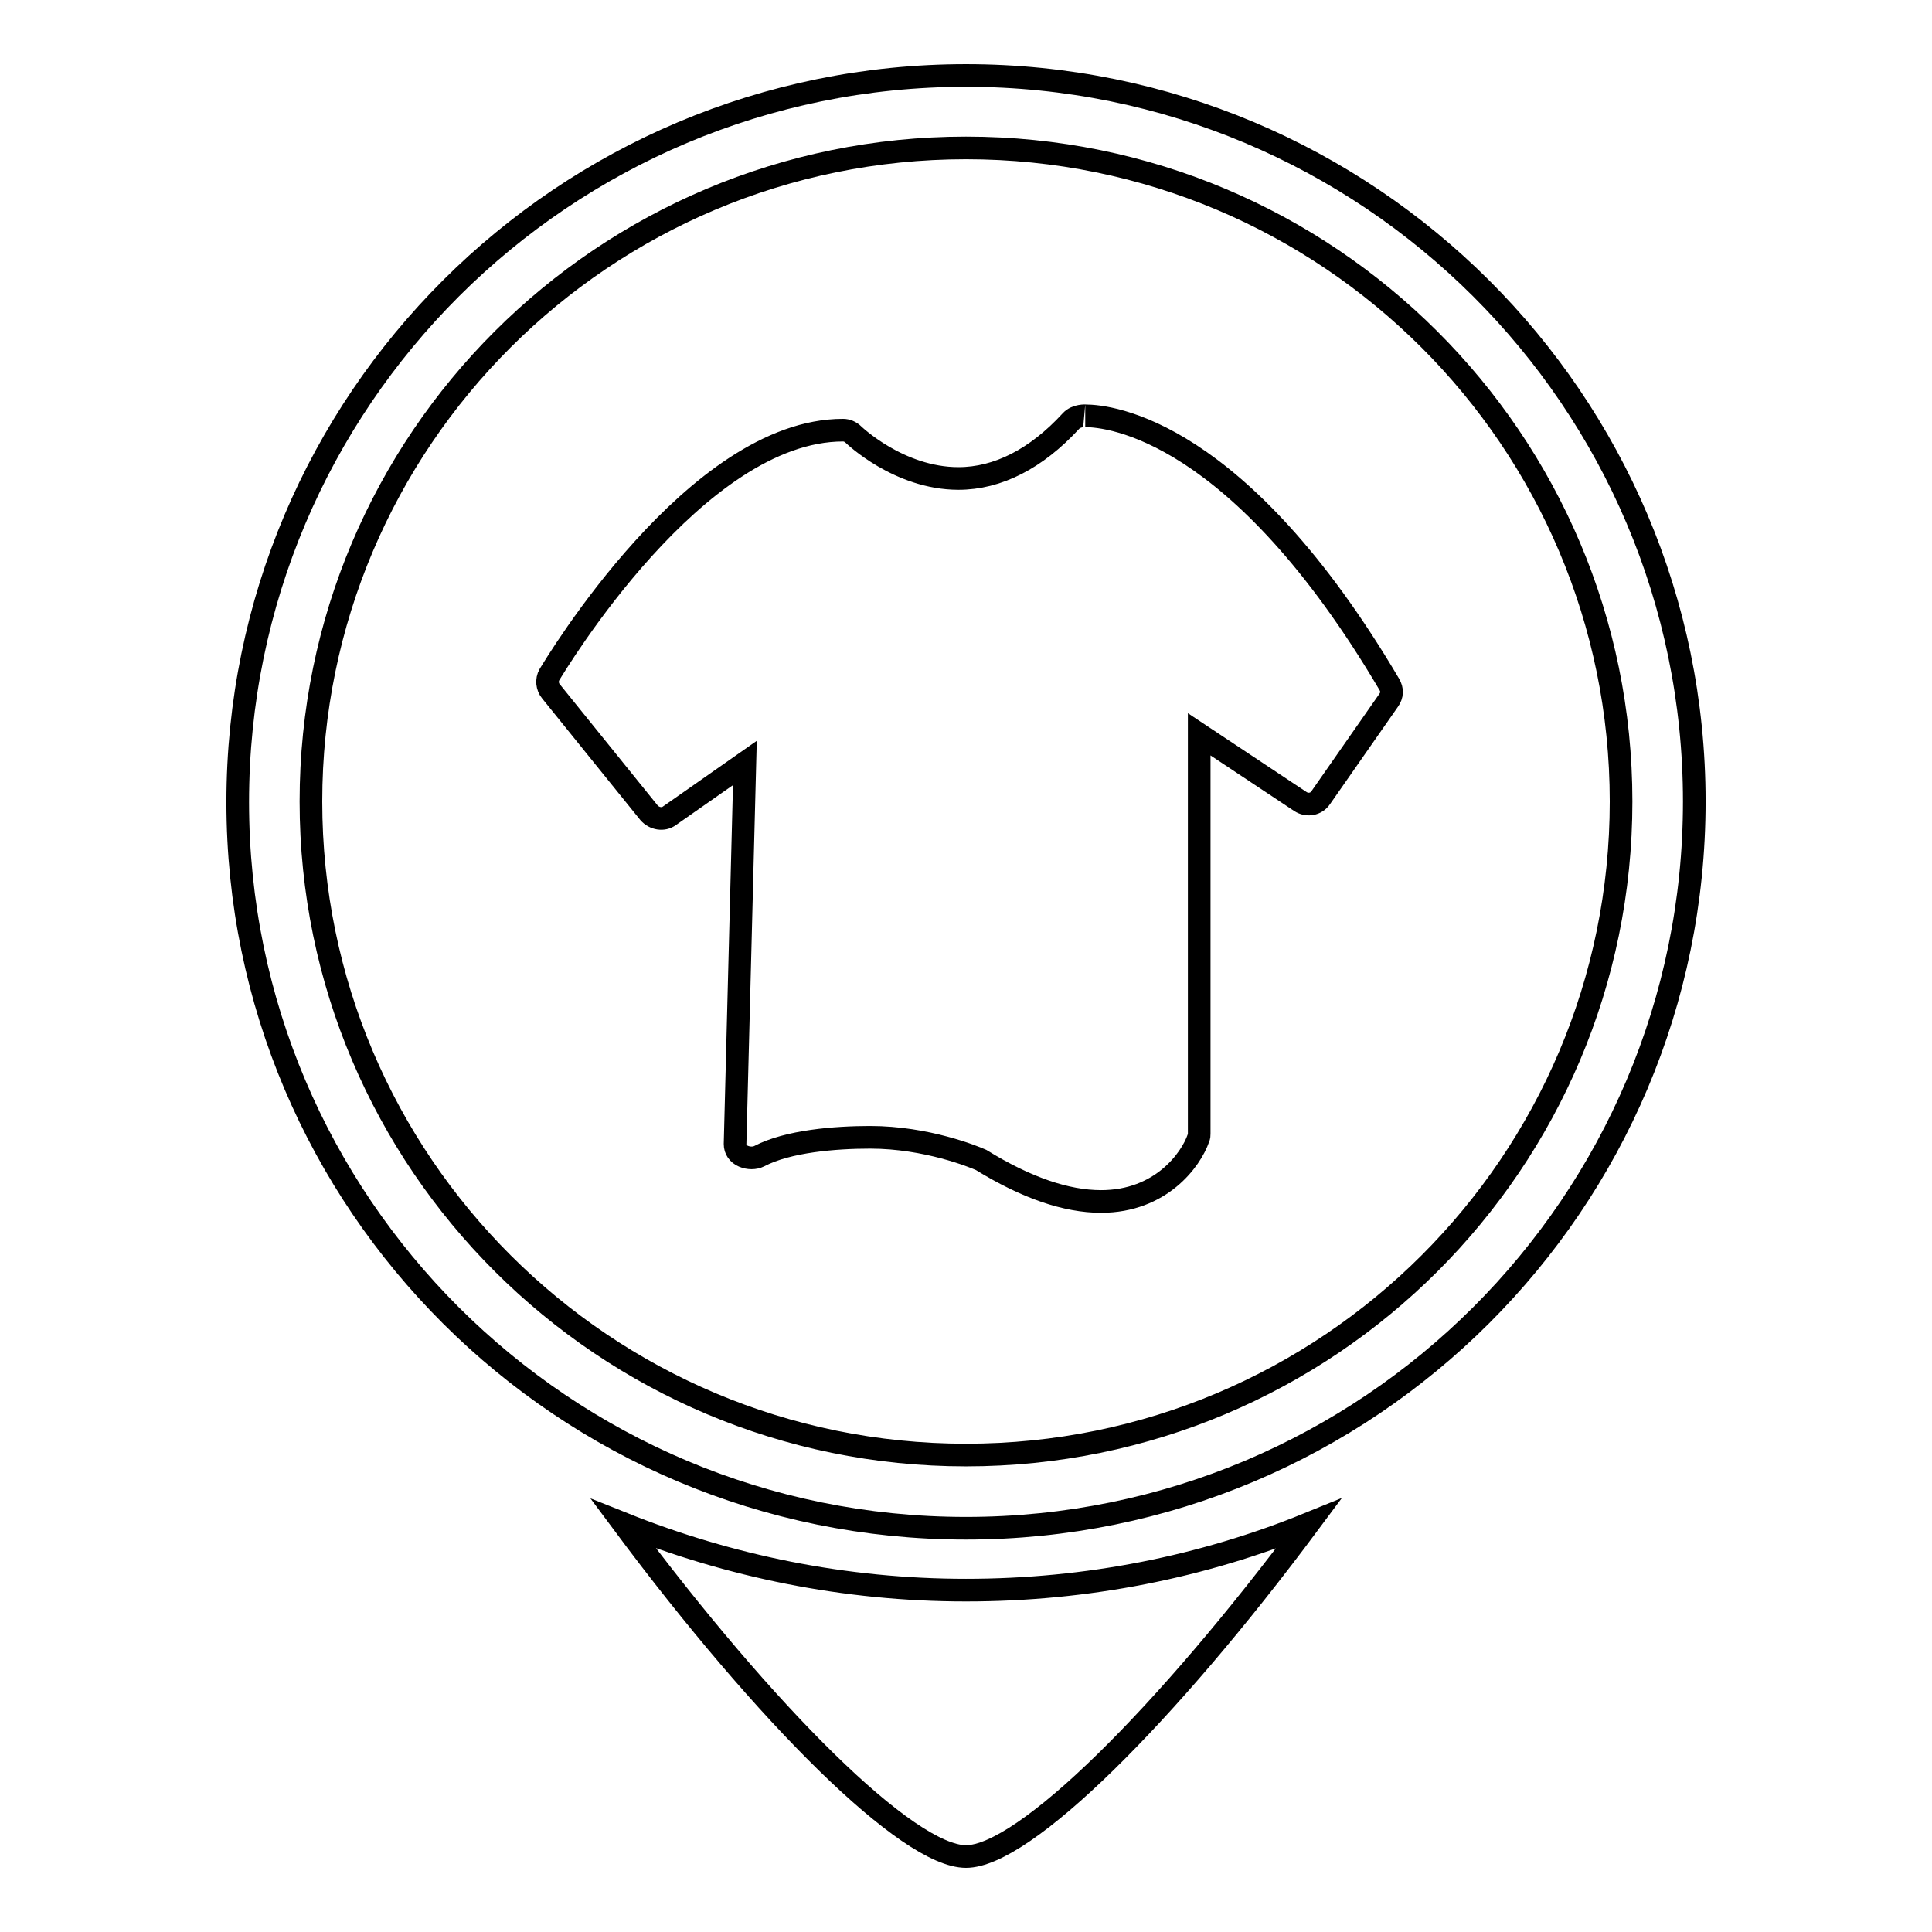 <?xml version="1.0" encoding="utf-8"?>
<!-- Svg Vector Icons : http://www.onlinewebfonts.com/icon -->
<!DOCTYPE svg PUBLIC "-//W3C//DTD SVG 1.1//EN" "http://www.w3.org/Graphics/SVG/1.1/DTD/svg11.dtd">
<svg version="1.1" xmlns="http://www.w3.org/2000/svg" xmlns:xlink="http://www.w3.org/1999/xlink" x="0px" y="0px" viewBox="0 0 256 256" enable-background="new 0 0 256 256" xml:space="preserve">
<g><g><path stroke-width="3" fill-opacity="0" stroke="#000000"  d="M128,202.5c-53.3,0-96.5-43.1-96.5-96.2C31.5,53.1,74.7,10,128,10c53.3,0,96.5,43.1,96.5,96.2C224.5,159.4,181.3,202.5,128,202.5z M128,19.6c-48,0-86.8,38.8-86.8,86.6c0,47.8,38.9,86.6,86.8,86.6c48,0,86.8-38.8,86.8-86.6S176,19.6,128,19.6z M175,105.7c-0.6,0.9-1.8,1.1-2.7,0.5l-13.4-8.9v52.9c0,0.2,0,0.4-0.1,0.6c-1,2.9-5,8.4-12.9,8.4c-4.6,0-9.9-1.8-15.9-5.5c-0.9-0.4-7.2-3-14.7-3c-4.6,0-10.9,0.5-14.7,2.5c-0.6,0.3-1.4,0.3-2.1,0c-0.7-0.3-1.1-0.9-1.1-1.6l1.3-50.5l-10,7c-0.8,0.6-2,0.4-2.7-0.4L73,91.6c-0.5-0.6-0.6-1.5-0.2-2.2c0.8-1.3,19.4-32.4,38.9-32.4c0.5,0,1,0.2,1.4,0.6c0,0,6,5.8,13.9,5.8c5.2,0,10.3-2.6,14.9-7.6c0.7-0.8,2-0.7,1.9-0.7c3.2,0,20.3,1.7,40.3,35.6c0.4,0.7,0.4,1.4-0.1,2.1L175,105.7z M173.4,201.9C154.5,227.3,135.7,246,128,246c-7.7,0-26.5-18.7-45.4-44.1c14,5.6,29.3,8.8,45.4,8.8S159.4,207.6,173.4,201.9z"/></g></g>
</svg>